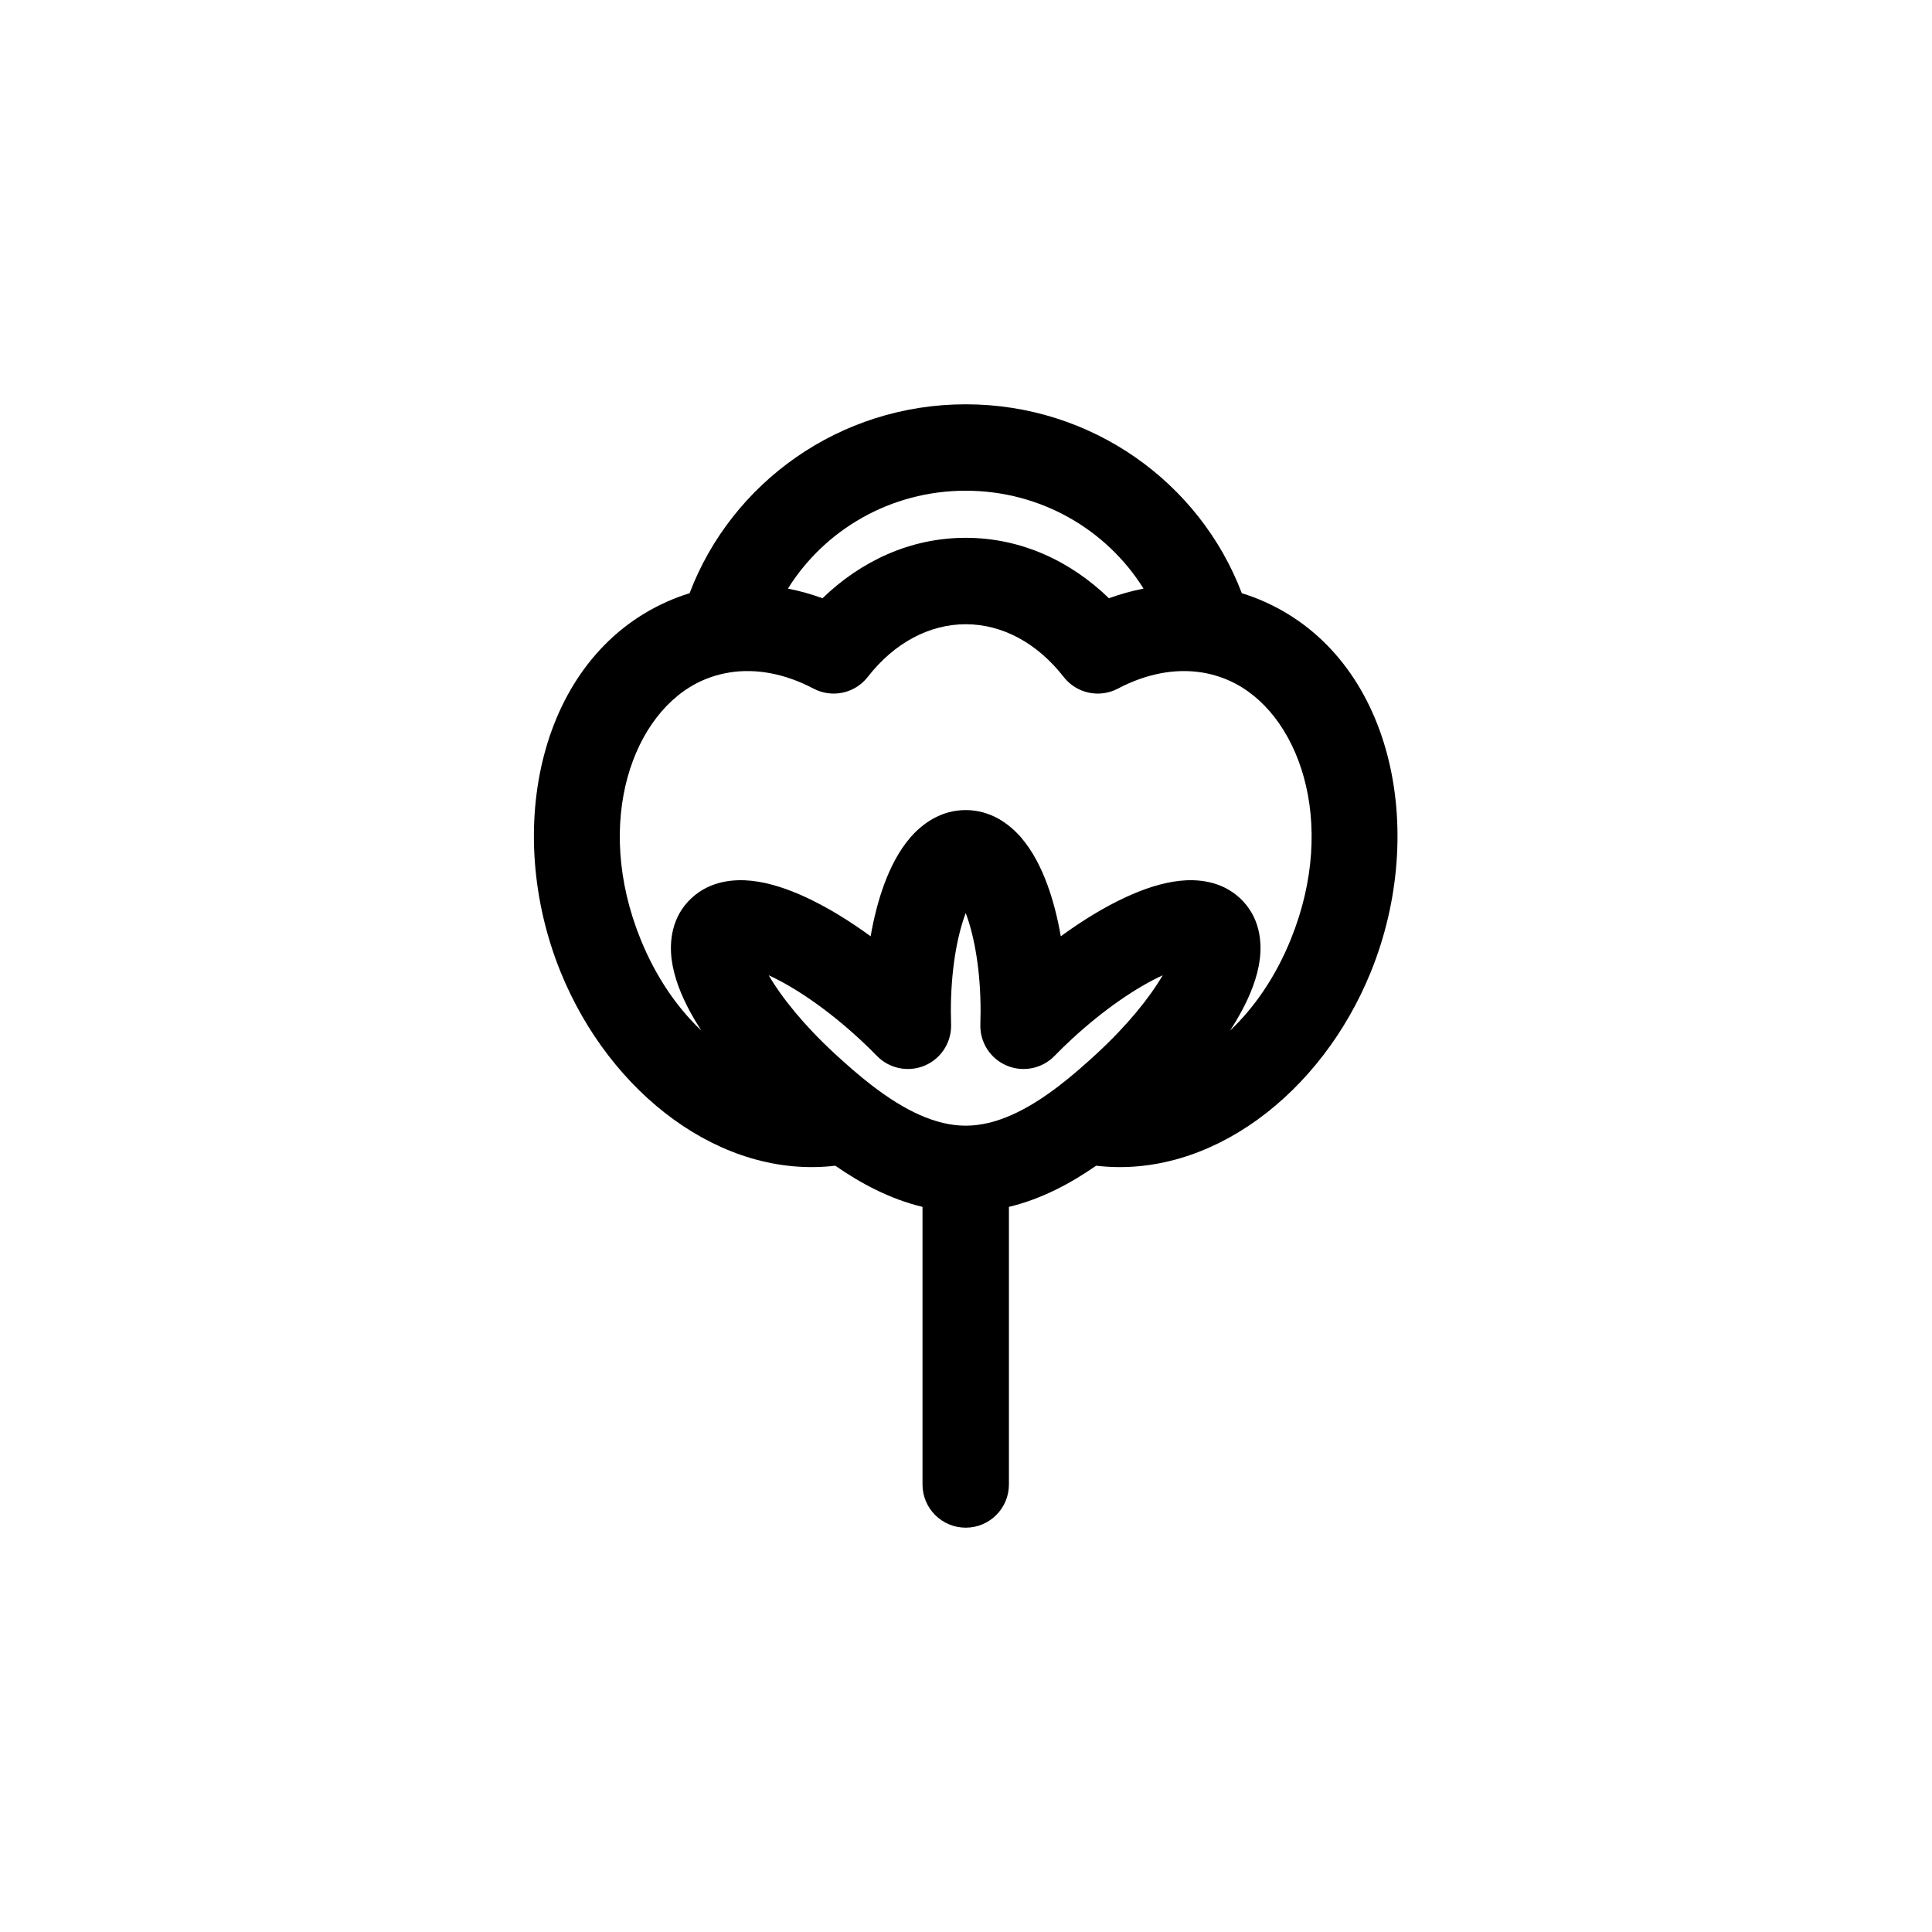 <?xml version="1.0" encoding="UTF-8"?>
<!-- Uploaded to: SVG Repo, www.svgrepo.com, Generator: SVG Repo Mixer Tools -->
<svg fill="#000000" width="800px" height="800px" version="1.1" viewBox="144 144 512 512" xmlns="http://www.w3.org/2000/svg">
 <path d="m326.75 301.21c-2.008 0.613-3.992 1.352-5.945 2.223-34.098 15.16-43.469 60.566-28.262 98.094 13.109 32.344 42.66 54.969 72.816 51.398 6.586 4.578 14.367 8.812 23.113 10.91v73.566c0 6.324 5.129 11.449 11.453 11.449 6.324 0 11.449-5.125 11.449-11.449v-73.566c8.746-2.098 16.527-6.332 23.113-10.91 30.16 3.57 59.711-19.055 72.816-51.398 15.207-37.527 5.836-82.934-28.262-98.094-1.953-0.871-3.938-1.609-5.945-2.223-11.133-29.316-39.754-50.066-73.172-50.066-33.422 0-62.039 20.746-73.176 50.066zm26.055-1.223c3.106 0.605 6.168 1.465 9.168 2.555 10.09-9.777 23.219-16.016 37.953-16.016 14.73 0 27.863 6.238 37.953 16.016 2.996-1.09 6.062-1.949 9.168-2.555-9.691-15.523-27.133-25.941-47.121-25.941-19.992 0-37.434 10.418-47.121 25.941zm117.18 117.13c6.367-6.039 12.016-14.125 16.094-24.191 12.637-31.184 2.035-60.395-16.344-68.566-2.375-1.059-4.812-1.77-7.285-2.156-6.945-1.098-14.605 0.281-22.195 4.285-4.906 2.586-10.965 1.285-14.375-3.094-7.066-9.07-16.355-13.965-25.957-13.965-9.605 0-18.895 4.894-25.961 13.965-3.41 4.379-9.465 5.68-14.371 3.094-7.59-4.004-15.25-5.383-22.199-4.289-2.473 0.391-4.91 1.102-7.285 2.156-18.379 8.172-28.977 37.387-16.34 68.57 4.078 10.066 9.723 18.148 16.09 24.191-1.09-1.684-2.082-3.344-2.961-4.969-2.356-4.356-4.297-9.133-4.902-13.875-0.605-4.695-0.055-11.352 5.293-16.293 5.074-4.688 11.523-5.035 15.973-4.551 4.707 0.516 9.605 2.188 14.246 4.332 5.461 2.523 11.324 6.055 17.219 10.367 0.867-4.992 2.07-9.621 3.57-13.707 1.664-4.519 3.918-8.98 7-12.523 3.055-3.512 7.965-7.219 14.629-7.219 6.66 0 11.57 3.707 14.629 7.219 3.078 3.543 5.332 8.004 6.996 12.523 1.504 4.086 2.703 8.715 3.574 13.707 5.891-4.312 11.754-7.844 17.215-10.367 4.644-2.144 9.543-3.816 14.246-4.332 4.453-0.484 10.902-0.137 15.973 4.551 5.352 4.941 5.898 11.598 5.297 16.293-0.609 4.742-2.547 9.52-4.906 13.875-0.879 1.625-1.871 3.289-2.961 4.969zm-70.199-30.785c-2.207 6-3.801 15.055-3.801 25.613 0 1.188 0.02 2.356 0.059 3.512 0.16 4.723-2.598 9.062-6.945 10.918-4.348 1.859-9.391 0.852-12.691-2.531-1.457-1.492-2.992-2.988-4.606-4.477-8.562-7.91-17.172-13.711-23.898-16.816-0.062-0.027-0.121-0.055-0.184-0.082 3.414 5.863 9.352 13.238 17.367 20.645 3.215 2.969 6.574 5.93 10.102 8.637 8.504 6.523 16.742 10.566 24.734 10.566 7.988 0 16.227-4.043 24.734-10.566 3.527-2.703 6.887-5.668 10.102-8.637 8.012-7.406 13.949-14.781 17.363-20.645-0.059 0.027-0.121 0.055-0.184 0.082-6.723 3.106-15.336 8.906-23.898 16.816-1.609 1.488-3.144 2.984-4.602 4.477-3.301 3.383-8.344 4.391-12.691 2.531-4.348-1.855-7.106-6.195-6.945-10.918 0.039-1.156 0.059-2.324 0.059-3.512 0-10.559-1.594-19.613-3.805-25.613-0.043-0.125-0.09-0.246-0.133-0.363-0.047 0.117-0.09 0.238-0.137 0.363zm2.981-5.609s-0.004 0.004-0.012 0.012zm-5.676 0.012c-0.012-0.008-0.016-0.012-0.016-0.012zm62.625 19.43c-0.004 0.004-0.043 0.004-0.117-0.004 0.082 0 0.117 0.004 0.117 0.004zm-119.59 0c-0.004 0 0.035-0.004 0.113-0.004-0.07 0.008-0.113 0.008-0.113 0.004z" fill-rule="evenodd"/>
</svg>